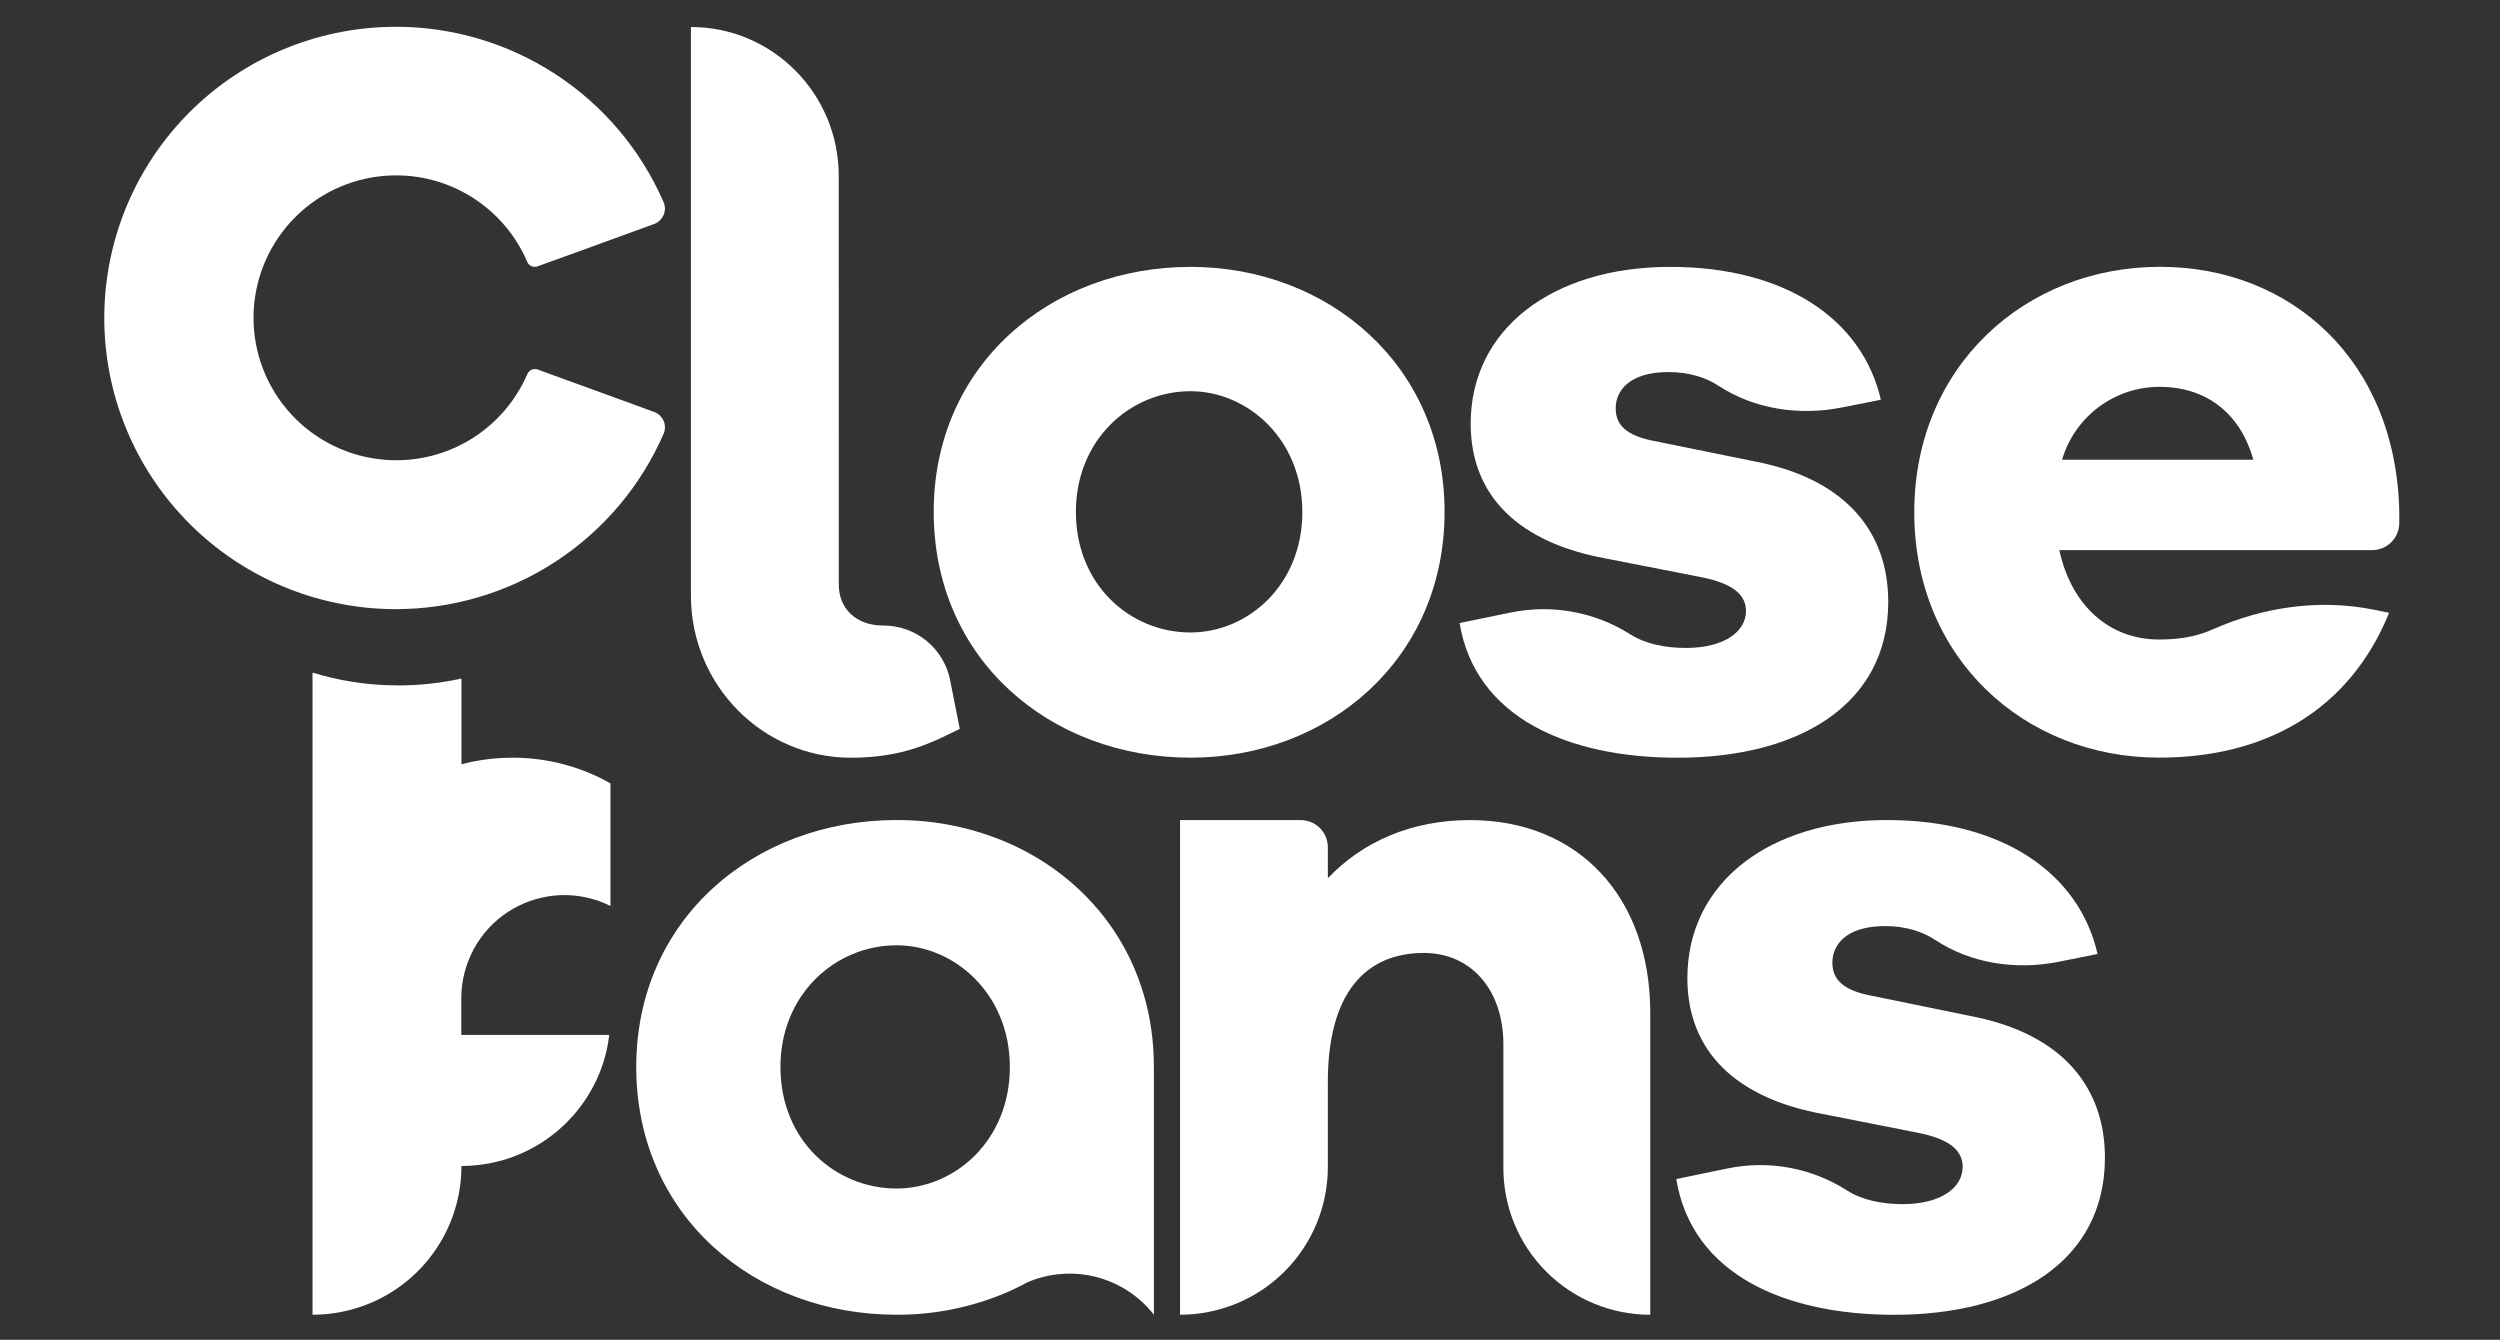 <svg width="181" height="97" viewBox="0 0 181 97" fill="none" xmlns="http://www.w3.org/2000/svg">
<rect x="0" y="0" width="181" height="97" fill="#333333" stroke="none"/>
<path d="M48.037 30.452C48.107 30.605 48.142 30.77 48.141 30.938C48.141 31.098 48.109 31.257 48.048 31.405C48.045 31.412 48.042 31.419 48.037 31.425C46.394 35.19 43.687 38.394 40.247 40.645C36.808 42.897 32.786 44.098 28.674 44.101C28.401 44.101 28.134 44.101 27.854 44.087C22.399 43.879 17.237 41.569 13.451 37.641C9.665 33.713 7.55 28.473 7.55 23.021C7.55 17.569 9.665 12.329 13.451 8.402C17.237 4.474 22.399 2.164 27.854 1.956C28.13 1.944 28.403 1.938 28.674 1.938C32.775 1.94 36.787 3.133 40.221 5.374C43.654 7.614 46.36 10.804 48.008 14.555C48.02 14.575 48.029 14.596 48.037 14.618L48.046 14.632C48.107 14.78 48.139 14.938 48.14 15.098C48.141 15.266 48.105 15.432 48.035 15.585C47.911 15.862 47.687 16.083 47.407 16.202C47.371 16.217 47.335 16.231 47.297 16.241L44.027 17.431L41.422 18.379L38.933 19.277L38.88 19.296C38.746 19.335 38.601 19.325 38.473 19.268C38.345 19.211 38.242 19.109 38.182 18.983C38.173 18.967 38.167 18.951 38.162 18.934C37.364 17.082 36.04 15.504 34.353 14.395C32.667 13.286 30.692 12.695 28.673 12.696C28.397 12.696 28.133 12.707 27.852 12.73C25.265 12.938 22.852 14.111 21.092 16.016C19.333 17.921 18.355 20.417 18.355 23.009C18.355 25.6 19.333 28.097 21.092 30.002C22.852 31.906 25.265 33.079 27.852 33.287C28.124 33.311 28.392 33.322 28.673 33.322C30.69 33.326 32.665 32.74 34.352 31.635C36.04 30.53 37.366 28.956 38.168 27.107C38.176 27.085 38.186 27.064 38.196 27.044C38.242 26.952 38.312 26.874 38.397 26.817C38.482 26.76 38.58 26.726 38.682 26.718C38.754 26.713 38.827 26.72 38.897 26.738C38.921 26.745 38.944 26.754 38.967 26.765L39.001 26.781L41.427 27.664L44.037 28.611L47.299 29.803C47.337 29.813 47.373 29.826 47.409 29.841C47.687 29.959 47.911 30.177 48.037 30.452Z" fill="white"/>
<path d="M33.398 72.245V74.927H44.108C44.104 74.976 44.098 75.026 44.09 75.074C44.072 75.209 44.052 75.346 44.029 75.479V75.504C43.782 76.931 43.246 78.293 42.453 79.506C41.188 81.456 39.325 82.945 37.144 83.752C36.172 84.111 35.153 84.326 34.12 84.392C33.884 84.408 33.648 84.415 33.41 84.415C33.411 85.83 33.133 87.231 32.591 88.538C32.05 89.845 31.255 91.033 30.254 92.033C29.252 93.034 28.063 93.827 26.754 94.368C25.446 94.909 24.043 95.187 22.627 95.186V48.701L22.727 48.725C24.445 49.244 26.222 49.541 28.016 49.607C28.289 49.618 28.565 49.624 28.838 49.624C30.362 49.624 31.882 49.46 33.371 49.135H33.41V55.331C34.352 55.082 35.317 54.931 36.29 54.88C36.555 54.866 36.83 54.857 37.099 54.857H37.142C39.579 54.858 41.975 55.479 44.104 56.664C44.136 56.68 44.167 56.698 44.198 56.716V65.591C43.56 65.272 42.88 65.046 42.178 64.922C41.745 64.845 41.306 64.806 40.866 64.806C40.476 64.805 40.086 64.836 39.701 64.897C38.501 65.086 37.365 65.564 36.392 66.292C35.42 67.019 34.64 67.973 34.121 69.07C34.062 69.19 34.01 69.314 33.959 69.44C33.591 70.33 33.4 71.282 33.398 72.245Z" fill="white"/>
<path d="M60.728 42.325C60.728 44.076 61.999 45.289 63.938 45.289H63.967C65.108 45.288 66.213 45.684 67.094 46.408C67.974 47.133 68.575 48.14 68.793 49.259L69.487 52.77C67.554 53.71 65.488 54.852 61.634 54.859C55.219 54.873 50.024 49.597 50.024 43.134V1.956C55.933 1.956 60.725 6.783 60.725 12.743L60.728 42.325Z" fill="white"/>
<path d="M104.587 37.057C104.587 47.738 96.16 54.855 86.195 54.855C76.029 54.855 67.601 47.734 67.601 37.057C67.601 26.451 76.029 19.323 86.195 19.323C96.163 19.323 104.587 26.443 104.587 37.057ZM94.288 37.057C94.288 31.817 90.341 28.324 86.188 28.324C81.839 28.324 77.894 31.817 77.894 37.057C77.894 42.364 81.839 45.791 86.188 45.791C90.344 45.791 94.291 42.364 94.291 37.057H94.288Z" fill="white"/>
<path d="M109.37 44.349C112.351 43.732 115.455 44.296 118.026 45.922C119.117 46.616 120.546 46.911 122.06 46.911C124.87 46.911 126.409 45.708 126.409 44.237C126.409 43.103 125.538 42.235 123.065 41.767L116.243 40.43C110.022 39.295 106.478 35.955 106.478 30.677C106.478 23.797 112.43 19.323 120.924 19.323C129.284 19.323 134.837 23.13 136.174 28.941L133.359 29.5C130.283 30.109 127.028 29.64 124.406 27.921C123.482 27.315 122.265 26.938 120.789 26.938C117.909 26.938 116.977 28.34 116.977 29.543C116.977 30.477 117.378 31.412 119.519 31.88L127.412 33.483C133.766 34.819 136.709 38.627 136.709 43.571C136.709 50.984 130.288 54.859 121.459 54.859C113.566 54.859 106.811 51.982 105.675 45.106L109.37 44.349Z" fill="white"/>
<path d="M171.74 39.829H149.094C149.964 43.837 152.705 46.301 156.318 46.301C157.554 46.301 158.894 46.152 160.146 45.591C163.854 43.937 167.948 43.34 171.926 44.153L172.971 44.367C170.091 51.447 164.009 54.853 156.318 54.853C146.619 54.853 138.593 47.707 138.593 37.086C138.593 26.532 146.619 19.317 156.384 19.317C165.883 19.317 173.506 26.131 173.708 37.086V37.859C173.708 38.118 173.658 38.374 173.559 38.613C173.461 38.852 173.316 39.069 173.133 39.252C172.951 39.435 172.733 39.58 172.494 39.679C172.255 39.778 171.999 39.829 171.74 39.829ZM149.294 33.284H163.14C162.137 29.676 159.461 28.006 156.384 28.006C154.79 27.999 153.236 28.51 151.957 29.462C150.678 30.414 149.744 31.755 149.294 33.284Z" fill="white"/>
<path d="M119.479 73.336V95.189C116.659 95.189 113.954 94.071 111.96 92.079C109.966 90.088 108.845 87.387 108.845 84.57V75.606C108.845 71.666 106.505 68.994 103.094 68.994C98.88 68.994 96.136 71.871 96.136 78.343V84.498C96.136 87.333 95.009 90.051 93.002 92.055C90.996 94.06 88.274 95.186 85.436 95.186V59.375H94.169C94.691 59.375 95.191 59.582 95.56 59.95C95.929 60.319 96.136 60.818 96.136 61.34V63.583C98.678 60.912 102.222 59.375 106.436 59.375C114.263 59.375 119.479 64.919 119.479 73.336Z" fill="white"/>
<path d="M125.06 84.599C128.042 83.976 131.149 84.544 133.715 86.183C134.807 86.882 136.235 87.179 137.75 87.179C140.56 87.179 142.097 85.967 142.097 84.482C142.097 83.339 141.228 82.463 138.753 81.992L131.931 80.646C125.712 79.5 122.166 76.135 122.166 70.816C122.166 63.882 128.12 59.371 136.613 59.371C144.974 59.371 150.525 63.209 151.862 69.066L149.047 69.633C145.969 70.247 142.717 69.775 140.094 68.042C139.171 67.432 137.952 67.049 136.478 67.049C133.598 67.049 132.665 68.464 132.665 69.676C132.665 70.618 133.067 71.56 135.207 72.031L143.1 73.649C149.452 74.995 152.397 78.834 152.397 83.815C152.397 91.287 145.975 95.191 137.147 95.191C129.254 95.191 122.499 92.297 121.363 85.363L125.06 84.599Z" fill="white"/>
<path d="M73.113 61.084C70.529 59.943 67.733 59.359 64.908 59.371C54.605 59.371 46.064 66.548 46.064 77.244C46.064 88.011 54.605 95.186 64.908 95.186C67.734 95.199 70.529 94.614 73.113 93.471C73.24 93.413 73.366 93.358 73.494 93.291C73.8 93.147 74.101 92.996 74.394 92.834C74.403 92.828 74.413 92.824 74.423 92.822C75.992 92.159 77.735 92.031 79.384 92.459C81.033 92.886 82.494 93.845 83.542 95.186V77.244C83.549 69.647 79.234 63.821 73.113 61.084ZM64.908 86.048C60.505 86.048 56.504 82.598 56.504 77.248C56.504 71.968 60.505 68.439 64.908 68.439C69.113 68.439 73.113 71.959 73.113 77.248C73.113 82.598 69.113 86.048 64.908 86.048Z" fill="white"/>
</svg>
